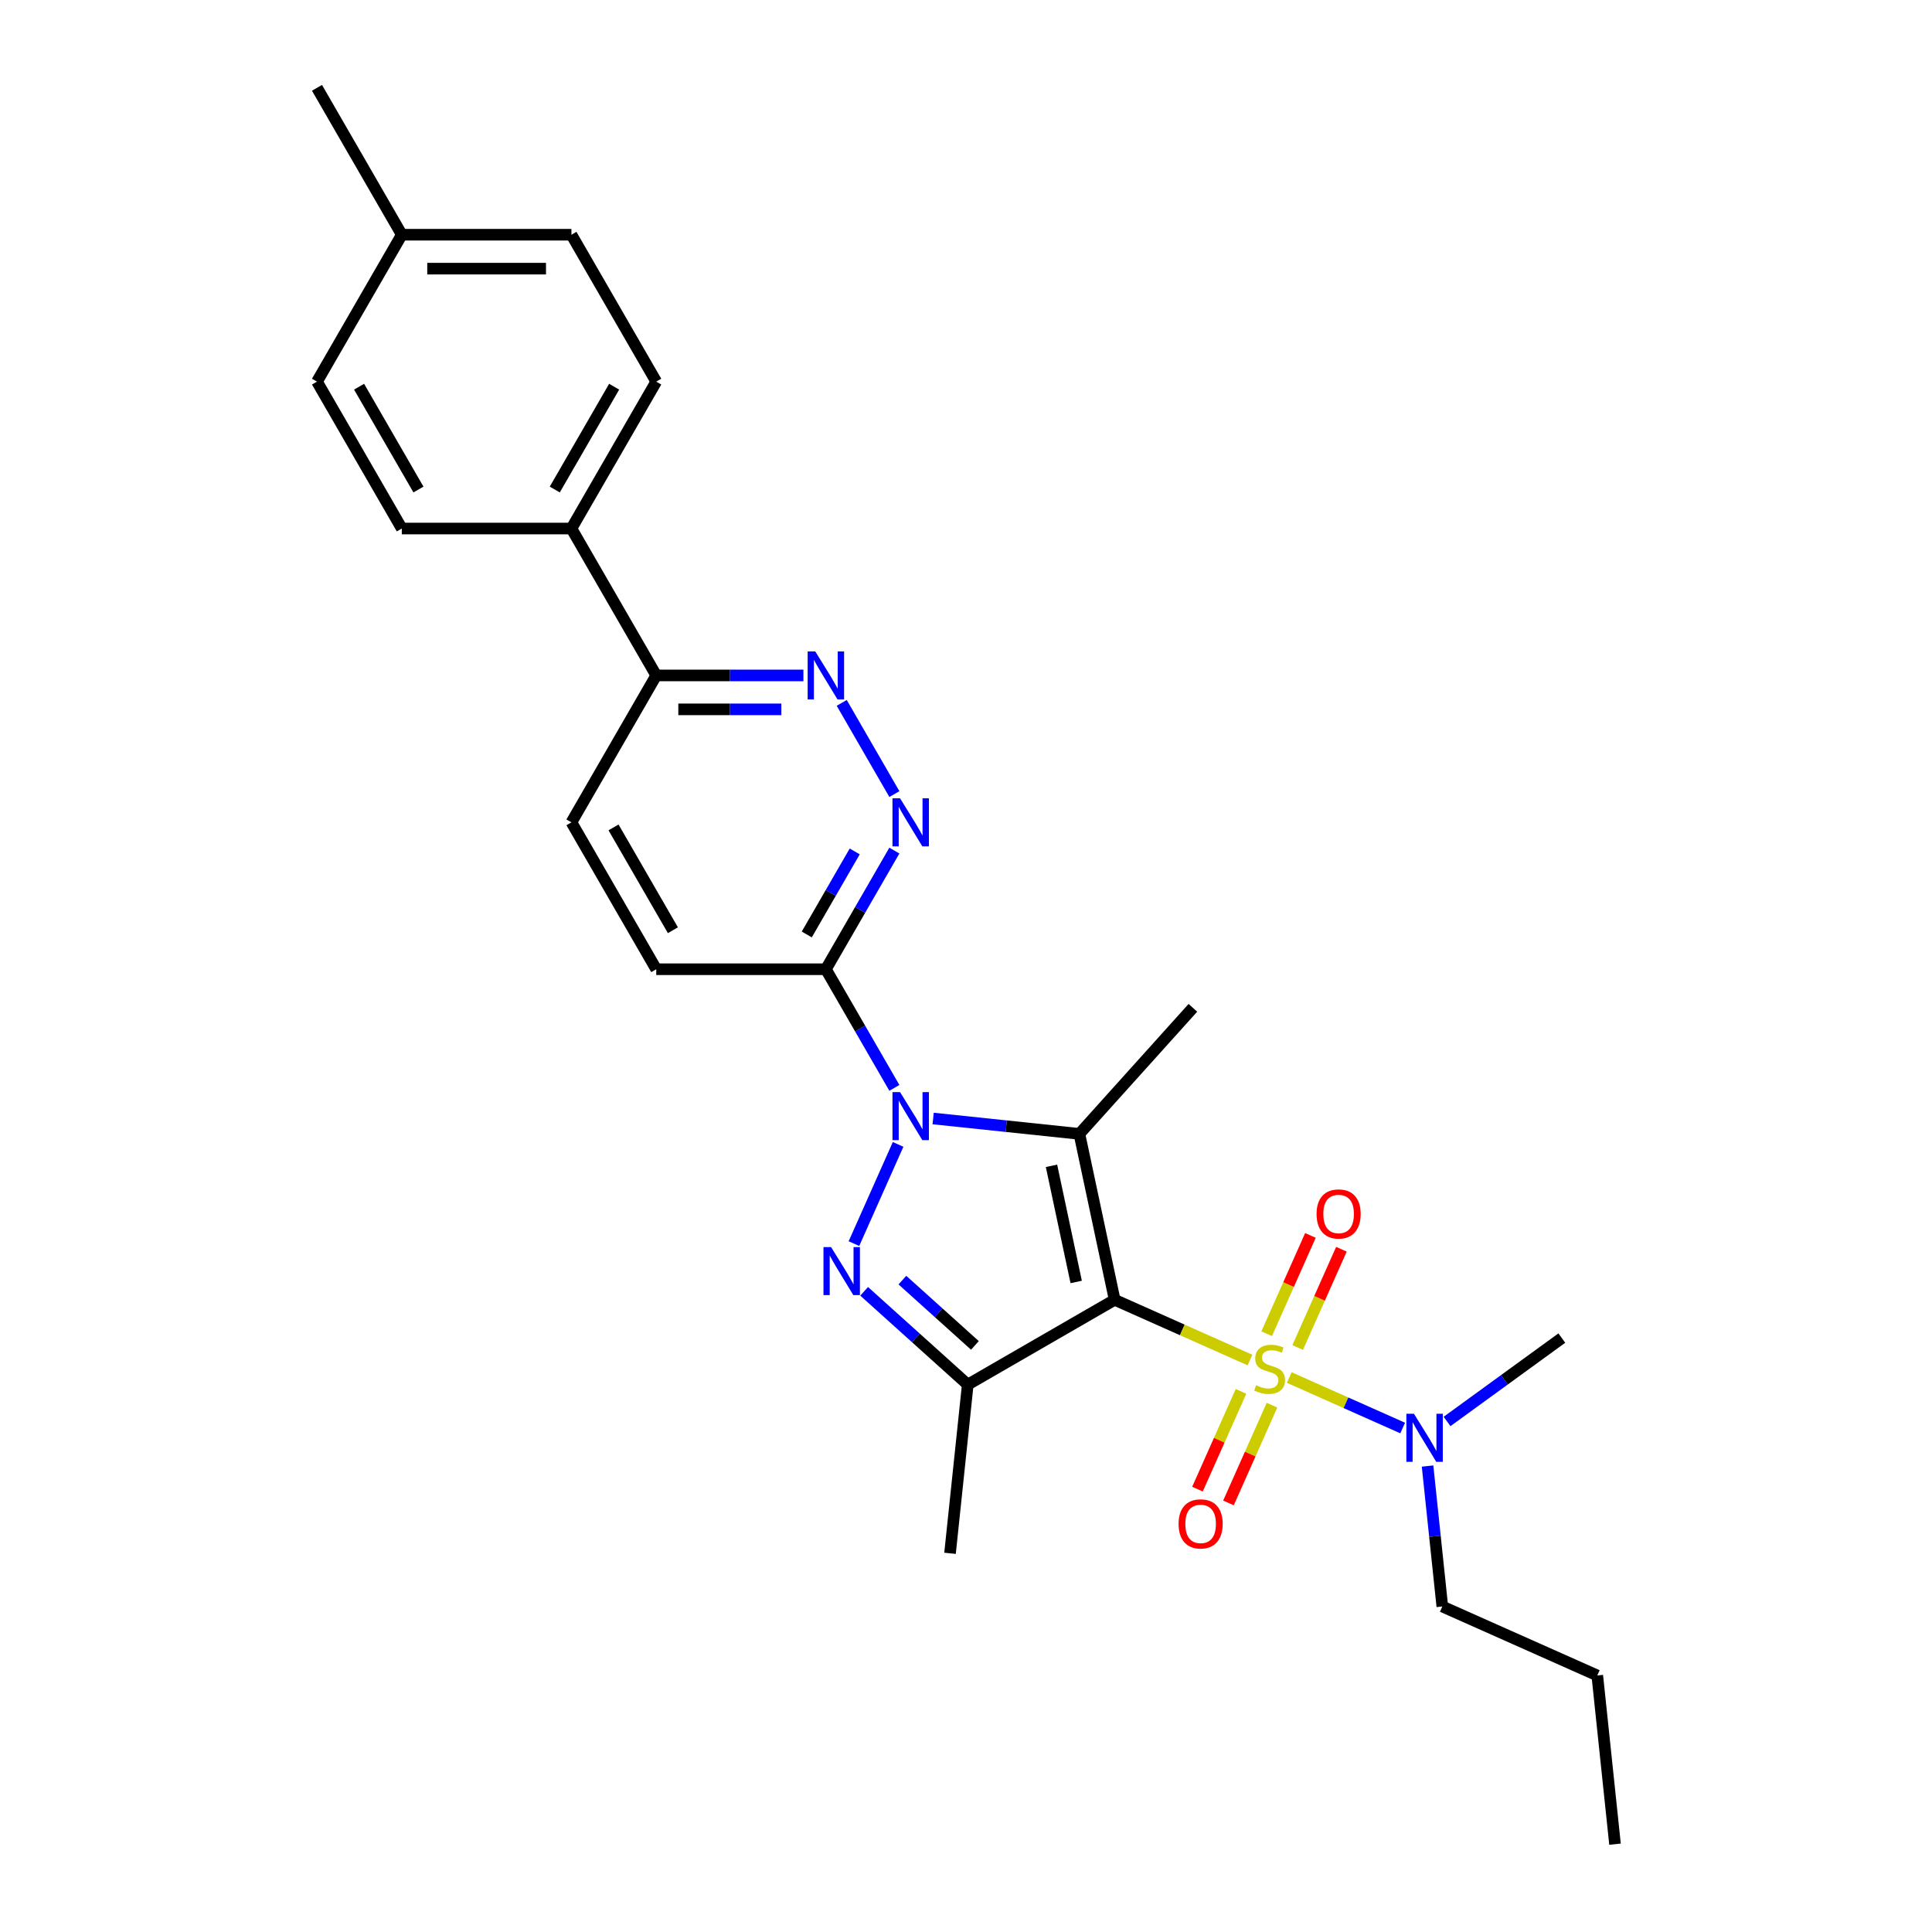 <?xml version='1.0' encoding='iso-8859-1'?>
<svg version='1.1' baseProfile='full'
              xmlns='http://www.w3.org/2000/svg'
                      xmlns:rdkit='http://www.rdkit.org/xml'
                      xmlns:xlink='http://www.w3.org/1999/xlink'
                  xml:space='preserve'
width='1000px' height='1000px' viewBox='0 0 1000 1000'>
<!-- END OF HEADER -->
<rect style='opacity:1.0;fill:#FFFFFF;stroke:none' width='1000' height='1000' x='0' y='0'> </rect>
<path class='bond-0' d='M 576.945,672.773 L 611.966,688.365' style='fill:none;fill-rule:evenodd;stroke:#000000;stroke-width:6px;stroke-linecap:butt;stroke-linejoin:miter;stroke-opacity:1' />
<path class='bond-0' d='M 611.966,688.365 L 646.987,703.958' style='fill:none;fill-rule:evenodd;stroke:#CCCC00;stroke-width:6px;stroke-linecap:butt;stroke-linejoin:miter;stroke-opacity:1' />
<path class='bond-2' d='M 576.945,672.773 L 558.691,586.892' style='fill:none;fill-rule:evenodd;stroke:#000000;stroke-width:6px;stroke-linecap:butt;stroke-linejoin:miter;stroke-opacity:1' />
<path class='bond-2' d='M 557.031,663.542 L 544.253,603.425' style='fill:none;fill-rule:evenodd;stroke:#000000;stroke-width:6px;stroke-linecap:butt;stroke-linejoin:miter;stroke-opacity:1' />
<path class='bond-4' d='M 576.945,672.773 L 500.908,716.673' style='fill:none;fill-rule:evenodd;stroke:#000000;stroke-width:6px;stroke-linecap:butt;stroke-linejoin:miter;stroke-opacity:1' />
<path class='bond-8' d='M 667.322,713.011 L 696.67,726.078' style='fill:none;fill-rule:evenodd;stroke:#CCCC00;stroke-width:6px;stroke-linecap:butt;stroke-linejoin:miter;stroke-opacity:1' />
<path class='bond-8' d='M 696.67,726.078 L 726.017,739.144' style='fill:none;fill-rule:evenodd;stroke:#0000FF;stroke-width:6px;stroke-linecap:butt;stroke-linejoin:miter;stroke-opacity:1' />
<path class='bond-9' d='M 642.34,720.173 L 631.076,745.473' style='fill:none;fill-rule:evenodd;stroke:#CCCC00;stroke-width:6px;stroke-linecap:butt;stroke-linejoin:miter;stroke-opacity:1' />
<path class='bond-9' d='M 631.076,745.473 L 619.811,770.772' style='fill:none;fill-rule:evenodd;stroke:#FF0000;stroke-width:6px;stroke-linecap:butt;stroke-linejoin:miter;stroke-opacity:1' />
<path class='bond-9' d='M 658.382,727.315 L 647.117,752.615' style='fill:none;fill-rule:evenodd;stroke:#CCCC00;stroke-width:6px;stroke-linecap:butt;stroke-linejoin:miter;stroke-opacity:1' />
<path class='bond-9' d='M 647.117,752.615 L 635.853,777.914' style='fill:none;fill-rule:evenodd;stroke:#FF0000;stroke-width:6px;stroke-linecap:butt;stroke-linejoin:miter;stroke-opacity:1' />
<path class='bond-10' d='M 671.673,697.463 L 682.995,672.032' style='fill:none;fill-rule:evenodd;stroke:#CCCC00;stroke-width:6px;stroke-linecap:butt;stroke-linejoin:miter;stroke-opacity:1' />
<path class='bond-10' d='M 682.995,672.032 L 694.318,646.601' style='fill:none;fill-rule:evenodd;stroke:#FF0000;stroke-width:6px;stroke-linecap:butt;stroke-linejoin:miter;stroke-opacity:1' />
<path class='bond-10' d='M 655.631,690.321 L 666.953,664.89' style='fill:none;fill-rule:evenodd;stroke:#CCCC00;stroke-width:6px;stroke-linecap:butt;stroke-linejoin:miter;stroke-opacity:1' />
<path class='bond-10' d='M 666.953,664.89 L 678.276,639.459' style='fill:none;fill-rule:evenodd;stroke:#FF0000;stroke-width:6px;stroke-linecap:butt;stroke-linejoin:miter;stroke-opacity:1' />
<path class='bond-1' d='M 482.996,578.936 L 520.844,582.914' style='fill:none;fill-rule:evenodd;stroke:#0000FF;stroke-width:6px;stroke-linecap:butt;stroke-linejoin:miter;stroke-opacity:1' />
<path class='bond-1' d='M 520.844,582.914 L 558.691,586.892' style='fill:none;fill-rule:evenodd;stroke:#000000;stroke-width:6px;stroke-linecap:butt;stroke-linejoin:miter;stroke-opacity:1' />
<path class='bond-5' d='M 462.926,563.086 L 445.199,532.382' style='fill:none;fill-rule:evenodd;stroke:#0000FF;stroke-width:6px;stroke-linecap:butt;stroke-linejoin:miter;stroke-opacity:1' />
<path class='bond-5' d='M 445.199,532.382 L 427.472,501.677' style='fill:none;fill-rule:evenodd;stroke:#000000;stroke-width:6px;stroke-linecap:butt;stroke-linejoin:miter;stroke-opacity:1' />
<path class='bond-27' d='M 464.859,592.341 L 441.994,643.696' style='fill:none;fill-rule:evenodd;stroke:#0000FF;stroke-width:6px;stroke-linecap:butt;stroke-linejoin:miter;stroke-opacity:1' />
<path class='bond-17' d='M 558.691,586.892 L 617.44,521.643' style='fill:none;fill-rule:evenodd;stroke:#000000;stroke-width:6px;stroke-linecap:butt;stroke-linejoin:miter;stroke-opacity:1' />
<path class='bond-3' d='M 447.285,668.39 L 474.097,692.532' style='fill:none;fill-rule:evenodd;stroke:#0000FF;stroke-width:6px;stroke-linecap:butt;stroke-linejoin:miter;stroke-opacity:1' />
<path class='bond-3' d='M 474.097,692.532 L 500.908,716.673' style='fill:none;fill-rule:evenodd;stroke:#000000;stroke-width:6px;stroke-linecap:butt;stroke-linejoin:miter;stroke-opacity:1' />
<path class='bond-3' d='M 467.078,662.583 L 485.846,679.482' style='fill:none;fill-rule:evenodd;stroke:#0000FF;stroke-width:6px;stroke-linecap:butt;stroke-linejoin:miter;stroke-opacity:1' />
<path class='bond-3' d='M 485.846,679.482 L 504.615,696.381' style='fill:none;fill-rule:evenodd;stroke:#000000;stroke-width:6px;stroke-linecap:butt;stroke-linejoin:miter;stroke-opacity:1' />
<path class='bond-18' d='M 500.908,716.673 L 491.731,803.992' style='fill:none;fill-rule:evenodd;stroke:#000000;stroke-width:6px;stroke-linecap:butt;stroke-linejoin:miter;stroke-opacity:1' />
<path class='bond-6' d='M 427.472,501.677 L 445.199,470.972' style='fill:none;fill-rule:evenodd;stroke:#000000;stroke-width:6px;stroke-linecap:butt;stroke-linejoin:miter;stroke-opacity:1' />
<path class='bond-6' d='M 445.199,470.972 L 462.926,440.267' style='fill:none;fill-rule:evenodd;stroke:#0000FF;stroke-width:6px;stroke-linecap:butt;stroke-linejoin:miter;stroke-opacity:1' />
<path class='bond-6' d='M 417.582,483.685 L 429.992,462.192' style='fill:none;fill-rule:evenodd;stroke:#000000;stroke-width:6px;stroke-linecap:butt;stroke-linejoin:miter;stroke-opacity:1' />
<path class='bond-6' d='M 429.992,462.192 L 442.401,440.699' style='fill:none;fill-rule:evenodd;stroke:#0000FF;stroke-width:6px;stroke-linecap:butt;stroke-linejoin:miter;stroke-opacity:1' />
<path class='bond-13' d='M 427.472,501.677 L 339.672,501.677' style='fill:none;fill-rule:evenodd;stroke:#000000;stroke-width:6px;stroke-linecap:butt;stroke-linejoin:miter;stroke-opacity:1' />
<path class='bond-7' d='M 462.926,411.012 L 435.673,363.808' style='fill:none;fill-rule:evenodd;stroke:#0000FF;stroke-width:6px;stroke-linecap:butt;stroke-linejoin:miter;stroke-opacity:1' />
<path class='bond-28' d='M 415.847,349.603 L 377.759,349.603' style='fill:none;fill-rule:evenodd;stroke:#0000FF;stroke-width:6px;stroke-linecap:butt;stroke-linejoin:miter;stroke-opacity:1' />
<path class='bond-28' d='M 377.759,349.603 L 339.672,349.603' style='fill:none;fill-rule:evenodd;stroke:#000000;stroke-width:6px;stroke-linecap:butt;stroke-linejoin:miter;stroke-opacity:1' />
<path class='bond-28' d='M 404.421,367.163 L 377.759,367.163' style='fill:none;fill-rule:evenodd;stroke:#0000FF;stroke-width:6px;stroke-linecap:butt;stroke-linejoin:miter;stroke-opacity:1' />
<path class='bond-28' d='M 377.759,367.163 L 351.098,367.163' style='fill:none;fill-rule:evenodd;stroke:#000000;stroke-width:6px;stroke-linecap:butt;stroke-linejoin:miter;stroke-opacity:1' />
<path class='bond-22' d='M 738.901,758.823 L 742.721,795.169' style='fill:none;fill-rule:evenodd;stroke:#0000FF;stroke-width:6px;stroke-linecap:butt;stroke-linejoin:miter;stroke-opacity:1' />
<path class='bond-22' d='M 742.721,795.169 L 746.542,831.515' style='fill:none;fill-rule:evenodd;stroke:#000000;stroke-width:6px;stroke-linecap:butt;stroke-linejoin:miter;stroke-opacity:1' />
<path class='bond-23' d='M 748.989,735.75 L 778.692,714.169' style='fill:none;fill-rule:evenodd;stroke:#0000FF;stroke-width:6px;stroke-linecap:butt;stroke-linejoin:miter;stroke-opacity:1' />
<path class='bond-23' d='M 778.692,714.169 L 808.396,692.588' style='fill:none;fill-rule:evenodd;stroke:#000000;stroke-width:6px;stroke-linecap:butt;stroke-linejoin:miter;stroke-opacity:1' />
<path class='bond-11' d='M 339.672,349.603 L 295.772,425.64' style='fill:none;fill-rule:evenodd;stroke:#000000;stroke-width:6px;stroke-linecap:butt;stroke-linejoin:miter;stroke-opacity:1' />
<path class='bond-12' d='M 339.672,349.603 L 295.772,273.566' style='fill:none;fill-rule:evenodd;stroke:#000000;stroke-width:6px;stroke-linecap:butt;stroke-linejoin:miter;stroke-opacity:1' />
<path class='bond-15' d='M 295.772,273.566 L 339.672,197.529' style='fill:none;fill-rule:evenodd;stroke:#000000;stroke-width:6px;stroke-linecap:butt;stroke-linejoin:miter;stroke-opacity:1' />
<path class='bond-15' d='M 287.149,253.38 L 317.879,200.154' style='fill:none;fill-rule:evenodd;stroke:#000000;stroke-width:6px;stroke-linecap:butt;stroke-linejoin:miter;stroke-opacity:1' />
<path class='bond-16' d='M 295.772,273.566 L 207.972,273.566' style='fill:none;fill-rule:evenodd;stroke:#000000;stroke-width:6px;stroke-linecap:butt;stroke-linejoin:miter;stroke-opacity:1' />
<path class='bond-14' d='M 339.672,501.677 L 295.772,425.64' style='fill:none;fill-rule:evenodd;stroke:#000000;stroke-width:6px;stroke-linecap:butt;stroke-linejoin:miter;stroke-opacity:1' />
<path class='bond-14' d='M 348.294,481.491 L 317.564,428.265' style='fill:none;fill-rule:evenodd;stroke:#000000;stroke-width:6px;stroke-linecap:butt;stroke-linejoin:miter;stroke-opacity:1' />
<path class='bond-20' d='M 339.672,197.529 L 295.772,121.492' style='fill:none;fill-rule:evenodd;stroke:#000000;stroke-width:6px;stroke-linecap:butt;stroke-linejoin:miter;stroke-opacity:1' />
<path class='bond-19' d='M 207.972,273.566 L 164.072,197.529' style='fill:none;fill-rule:evenodd;stroke:#000000;stroke-width:6px;stroke-linecap:butt;stroke-linejoin:miter;stroke-opacity:1' />
<path class='bond-19' d='M 216.594,253.38 L 185.864,200.154' style='fill:none;fill-rule:evenodd;stroke:#000000;stroke-width:6px;stroke-linecap:butt;stroke-linejoin:miter;stroke-opacity:1' />
<path class='bond-21' d='M 164.072,197.529 L 207.972,121.492' style='fill:none;fill-rule:evenodd;stroke:#000000;stroke-width:6px;stroke-linecap:butt;stroke-linejoin:miter;stroke-opacity:1' />
<path class='bond-29' d='M 295.772,121.492 L 207.972,121.492' style='fill:none;fill-rule:evenodd;stroke:#000000;stroke-width:6px;stroke-linecap:butt;stroke-linejoin:miter;stroke-opacity:1' />
<path class='bond-29' d='M 282.602,139.052 L 221.142,139.052' style='fill:none;fill-rule:evenodd;stroke:#000000;stroke-width:6px;stroke-linecap:butt;stroke-linejoin:miter;stroke-opacity:1' />
<path class='bond-24' d='M 207.972,121.492 L 164.072,45.455' style='fill:none;fill-rule:evenodd;stroke:#000000;stroke-width:6px;stroke-linecap:butt;stroke-linejoin:miter;stroke-opacity:1' />
<path class='bond-25' d='M 746.542,831.515 L 826.751,867.226' style='fill:none;fill-rule:evenodd;stroke:#000000;stroke-width:6px;stroke-linecap:butt;stroke-linejoin:miter;stroke-opacity:1' />
<path class='bond-26' d='M 826.751,867.226 L 835.928,954.545' style='fill:none;fill-rule:evenodd;stroke:#000000;stroke-width:6px;stroke-linecap:butt;stroke-linejoin:miter;stroke-opacity:1' />
<path  class='atom-1' d='M 650.131 717.019
Q 650.412 717.124, 651.571 717.616
Q 652.73 718.107, 653.994 718.423
Q 655.293 718.704, 656.558 718.704
Q 658.911 718.704, 660.28 717.58
Q 661.65 716.422, 661.65 714.42
Q 661.65 713.05, 660.948 712.207
Q 660.28 711.364, 659.227 710.908
Q 658.173 710.451, 656.417 709.924
Q 654.205 709.257, 652.87 708.625
Q 651.571 707.993, 650.622 706.658
Q 649.709 705.324, 649.709 703.076
Q 649.709 699.95, 651.816 698.019
Q 653.959 696.087, 658.173 696.087
Q 661.053 696.087, 664.319 697.457
L 663.511 700.161
Q 660.526 698.932, 658.278 698.932
Q 655.855 698.932, 654.521 699.95
Q 653.186 700.934, 653.221 702.654
Q 653.221 703.989, 653.888 704.797
Q 654.591 705.605, 655.574 706.061
Q 656.593 706.518, 658.278 707.044
Q 660.526 707.747, 661.861 708.449
Q 663.195 709.152, 664.144 710.592
Q 665.127 711.996, 665.127 714.42
Q 665.127 717.861, 662.809 719.723
Q 660.526 721.549, 656.698 721.549
Q 654.486 721.549, 652.8 721.057
Q 651.149 720.601, 649.182 719.793
L 650.131 717.019
' fill='#CCCC00'/>
<path  class='atom-2' d='M 465.875 565.281
L 474.023 578.451
Q 474.831 579.751, 476.13 582.104
Q 477.43 584.457, 477.5 584.597
L 477.5 565.281
L 480.801 565.281
L 480.801 590.146
L 477.395 590.146
L 468.65 575.747
Q 467.631 574.061, 466.543 572.13
Q 465.489 570.198, 465.173 569.601
L 465.173 590.146
L 461.942 590.146
L 461.942 565.281
L 465.875 565.281
' fill='#0000FF'/>
<path  class='atom-4' d='M 430.164 645.491
L 438.312 658.661
Q 439.119 659.96, 440.419 662.313
Q 441.718 664.666, 441.789 664.807
L 441.789 645.491
L 445.09 645.491
L 445.09 670.356
L 441.683 670.356
L 432.938 655.957
Q 431.92 654.271, 430.831 652.339
Q 429.778 650.408, 429.461 649.811
L 429.461 670.356
L 426.23 670.356
L 426.23 645.491
L 430.164 645.491
' fill='#0000FF'/>
<path  class='atom-7' d='M 465.875 413.207
L 474.023 426.377
Q 474.831 427.677, 476.13 430.03
Q 477.43 432.383, 477.5 432.523
L 477.5 413.207
L 480.801 413.207
L 480.801 438.072
L 477.395 438.072
L 468.65 423.673
Q 467.631 421.987, 466.543 420.056
Q 465.489 418.124, 465.173 417.527
L 465.173 438.072
L 461.942 438.072
L 461.942 413.207
L 465.875 413.207
' fill='#0000FF'/>
<path  class='atom-8' d='M 421.975 337.17
L 430.123 350.34
Q 430.931 351.64, 432.23 353.993
Q 433.53 356.346, 433.6 356.486
L 433.6 337.17
L 436.901 337.17
L 436.901 362.035
L 433.495 362.035
L 424.75 347.636
Q 423.731 345.95, 422.643 344.019
Q 421.589 342.087, 421.273 341.49
L 421.273 362.035
L 418.042 362.035
L 418.042 337.17
L 421.975 337.17
' fill='#0000FF'/>
<path  class='atom-9' d='M 731.868 731.763
L 740.016 744.933
Q 740.823 746.233, 742.123 748.586
Q 743.422 750.939, 743.492 751.079
L 743.492 731.763
L 746.794 731.763
L 746.794 756.628
L 743.387 756.628
L 734.642 742.229
Q 733.624 740.543, 732.535 738.612
Q 731.481 736.68, 731.165 736.083
L 731.165 756.628
L 727.934 756.628
L 727.934 731.763
L 731.868 731.763
' fill='#0000FF'/>
<path  class='atom-10' d='M 610.029 788.764
Q 610.029 782.794, 612.979 779.457
Q 615.929 776.121, 621.443 776.121
Q 626.957 776.121, 629.907 779.457
Q 632.857 782.794, 632.857 788.764
Q 632.857 794.805, 629.872 798.246
Q 626.887 801.653, 621.443 801.653
Q 615.964 801.653, 612.979 798.246
Q 610.029 794.84, 610.029 788.764
M 621.443 798.843
Q 625.236 798.843, 627.273 796.315
Q 629.345 793.751, 629.345 788.764
Q 629.345 783.882, 627.273 781.424
Q 625.236 778.93, 621.443 778.93
Q 617.65 778.93, 615.578 781.389
Q 613.541 783.847, 613.541 788.764
Q 613.541 793.786, 615.578 796.315
Q 617.65 798.843, 621.443 798.843
' fill='#FF0000'/>
<path  class='atom-11' d='M 681.452 628.345
Q 681.452 622.375, 684.402 619.039
Q 687.352 615.702, 692.866 615.702
Q 698.38 615.702, 701.33 619.039
Q 704.28 622.375, 704.28 628.345
Q 704.28 634.386, 701.295 637.828
Q 698.31 641.234, 692.866 641.234
Q 687.387 641.234, 684.402 637.828
Q 681.452 634.421, 681.452 628.345
M 692.866 638.425
Q 696.659 638.425, 698.696 635.896
Q 700.768 633.332, 700.768 628.345
Q 700.768 623.464, 698.696 621.005
Q 696.659 618.512, 692.866 618.512
Q 689.073 618.512, 687.001 620.97
Q 684.964 623.429, 684.964 628.345
Q 684.964 633.367, 687.001 635.896
Q 689.073 638.425, 692.866 638.425
' fill='#FF0000'/>
</svg>
